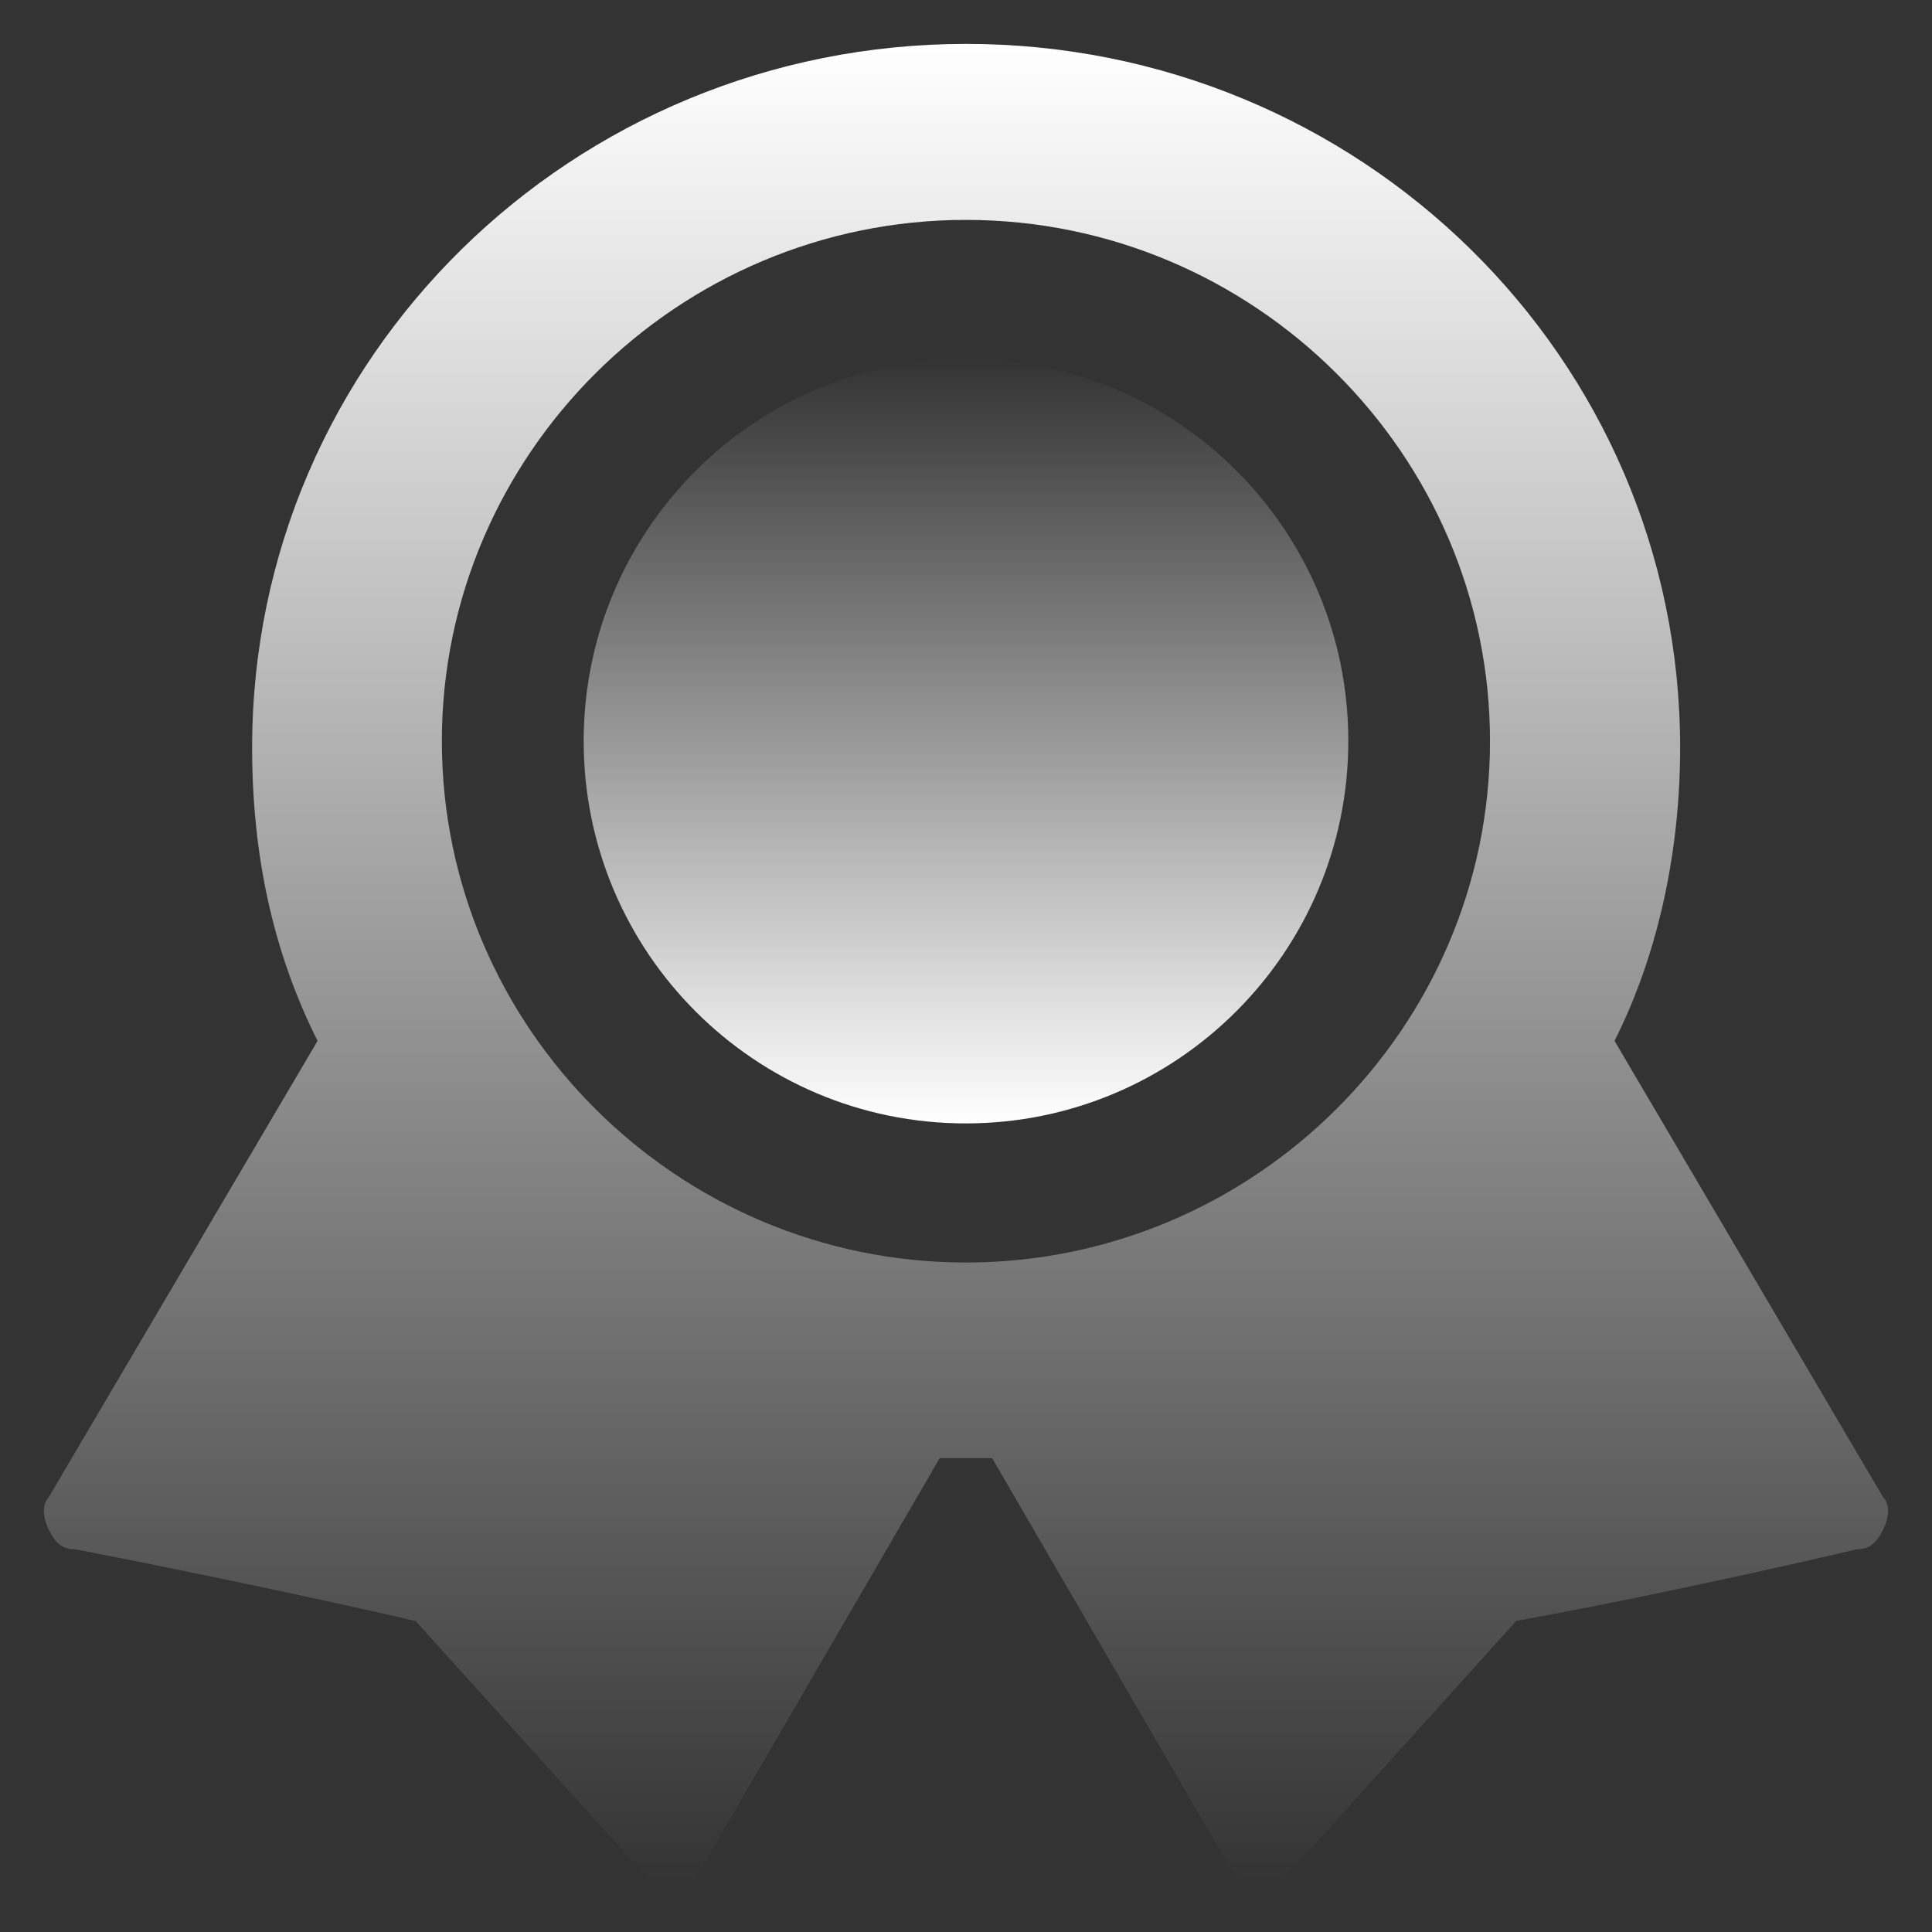 <svg width="44" height="44" viewBox="0 0 44 44" fill="none" xmlns="http://www.w3.org/2000/svg">
<rect x="0" y="0" width="44" height="44" fill="#333333" stroke="none"/>
<g clip-path="url(#clip0_634_276)">
<path d="M42.885 34.096L36.77 23.705C37.815 21.63 38.264 19.255 38.264 17.028C38.264 8.123 30.955 1 22.003 1C13.051 1 5.742 8.123 5.742 17.028C5.742 19.402 6.191 21.63 7.232 23.705L1.111 34.096C0.963 34.243 0.963 34.542 1.111 34.837C1.259 35.136 1.407 35.283 1.708 35.283C1.708 35.283 5.584 36.024 9.466 36.917L14.689 42.706C14.837 42.853 15.138 43 15.286 43C15.582 43 15.734 42.853 15.882 42.706L21.401 33.208H22.595L28.114 42.706C28.262 42.853 28.41 43 28.711 43C28.859 43 29.16 42.853 29.308 42.706L34.531 36.917C38.56 36.176 42.289 35.283 42.289 35.283C42.585 35.283 42.737 35.136 42.885 34.837C43.038 34.537 43.038 34.243 42.885 34.096V34.096ZM21.998 5.008C28.563 5.008 33.934 10.351 33.934 16.881C33.934 23.41 28.563 28.753 21.998 28.753C15.434 28.753 10.063 23.41 10.063 16.881C10.063 10.351 15.434 5.008 21.998 5.008V5.008Z" fill="url(#paint0_linear_634_276)"/>
<path d="M13.293 16.878C13.293 21.686 17.188 25.585 21.993 25.585C26.798 25.585 30.703 21.691 30.707 16.883V16.873C30.707 12.065 26.811 8.171 22.002 8.171C17.193 8.171 13.293 12.07 13.293 16.878C13.293 16.878 13.293 16.873 13.293 16.878Z" fill="url(#paint1_linear_634_276)"/>
</g>
<defs>
<linearGradient id="paint0_linear_634_276" x1="22" y1="1" x2="22" y2="43" gradientUnits="userSpaceOnUse">
<stop stop-color="white"/>
<stop offset="1" stop-color="white" stop-opacity="0"/>
</linearGradient>
<linearGradient id="paint1_linear_634_276" x1="22" y1="8.171" x2="22" y2="25.585" gradientUnits="userSpaceOnUse">
<stop stop-color="white" stop-opacity="0"/>
<stop offset="1" stop-color="white"/>
</linearGradient>
<clipPath id="clip0_634_276">
<rect width="42" height="42" fill="white" transform="translate(1 1)"/>
</clipPath>
</defs>
</svg>
